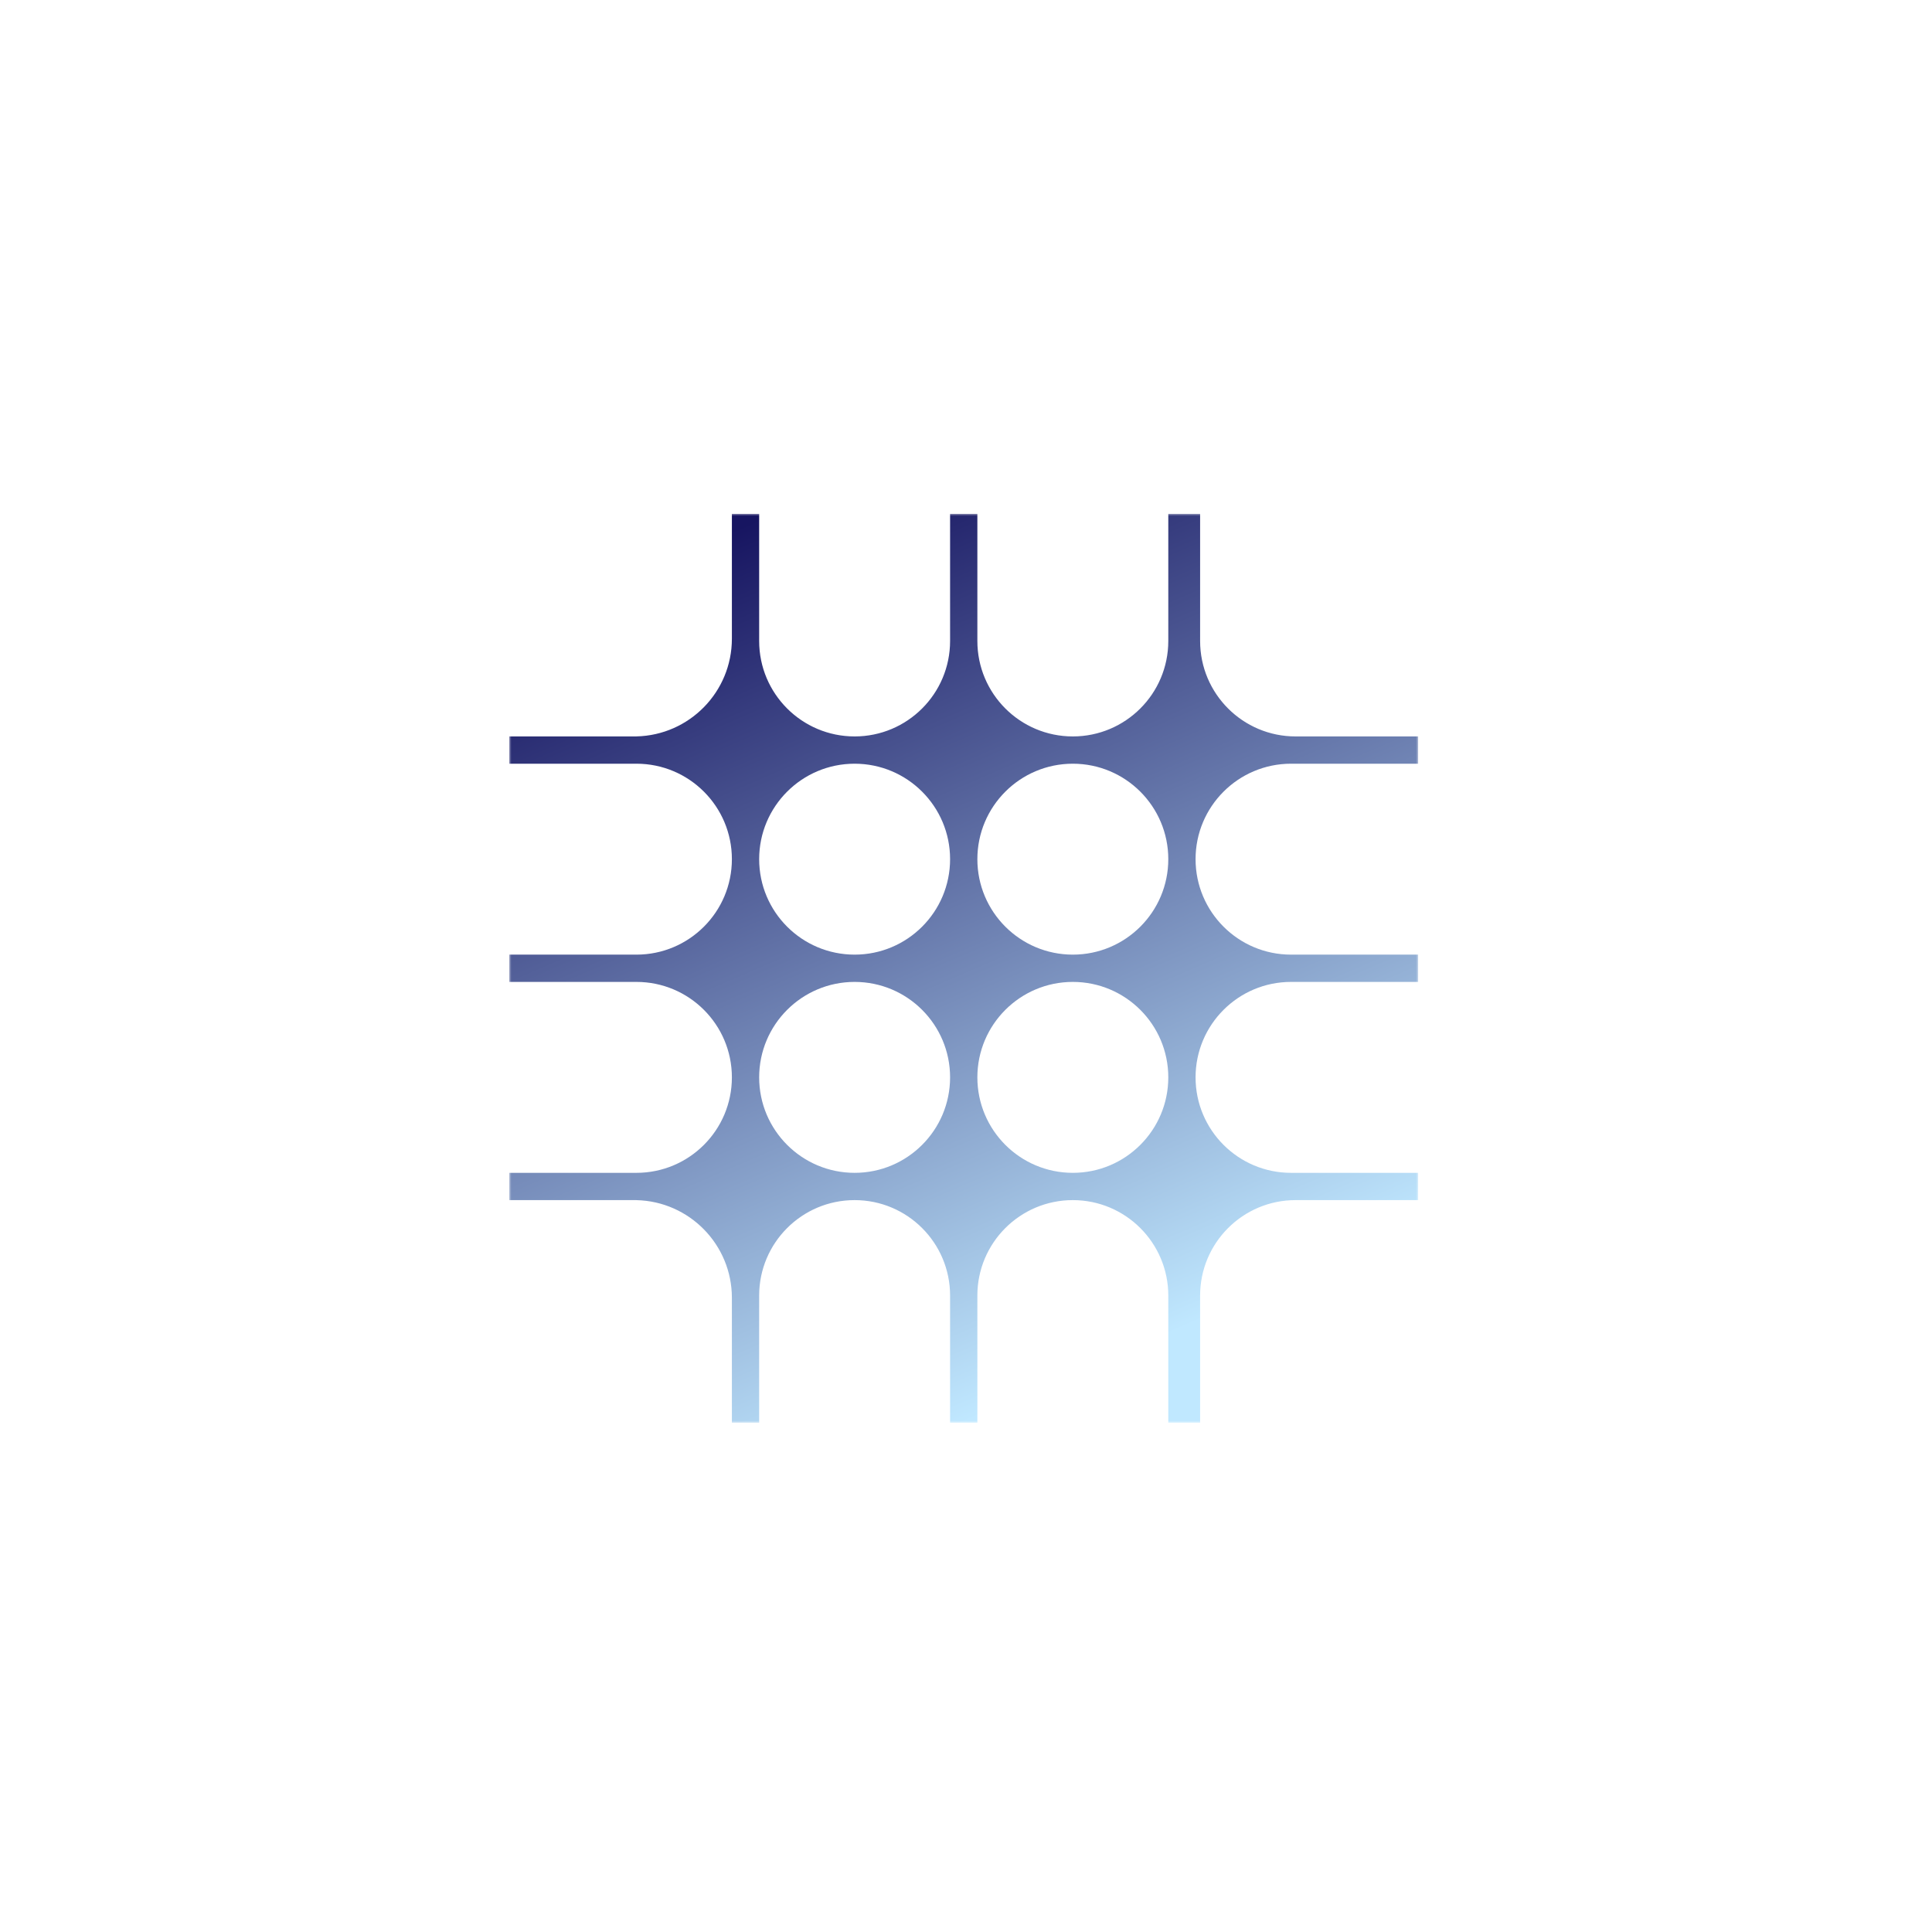 <svg width="425" height="425" viewBox="0 0 425 425" fill="none" xmlns="http://www.w3.org/2000/svg">
<g clip-path="url(#clip0_114_84)">
<mask id="mask0_114_84" style="mask-type:luminance" maskUnits="userSpaceOnUse" x="112" y="113" width="200" height="200">
<path d="M312 113H112V313H312V113Z" fill="white"/>
</mask>
<g mask="url(#mask0_114_84)">
<path fill-rule="evenodd" clip-rule="evenodd" d="M112 162H139.5H140V161.994C151.643 161.729 161 152.207 161 140.5V113H167V141C167 152.598 176.402 162 188 162C199.598 162 209 152.598 209 141V113H215V141C215 152.598 224.402 162 236 162C247.598 162 257 152.598 257 141V113H264V141C264 152.598 273.402 162 285 162H312V168H284C272.402 168 263 177.402 263 189C263 200.598 272.402 210 284 210H312V216H284C272.402 216 263 225.402 263 237C263 248.598 272.402 258 284 258H312V264H285C273.402 264 264 273.402 264 285V286V313H257V285C257 273.402 247.598 264 236 264C224.402 264 215 273.402 215 285V313H209V285C209 273.402 199.598 264 188 264C176.402 264 167 273.402 167 285V313H161V285.5C161 273.793 151.643 264.271 140 264.006V264H139.5H112V258H140C151.598 258 161 248.598 161 237C161 225.402 151.598 216 140 216H112V210H140C151.598 210 161 200.598 161 189C161 177.402 151.598 168 140 168H112V162ZM188 210C199.598 210 209 200.598 209 189C209 177.402 199.598 168 188 168C176.402 168 167 177.402 167 189C167 200.598 176.402 210 188 210ZM236 210C247.598 210 257 200.598 257 189C257 177.402 247.598 168 236 168C224.402 168 215 177.402 215 189C215 200.598 224.402 210 236 210ZM209 237C209 248.598 199.598 258 188 258C176.402 258 167 248.598 167 237C167 225.402 176.402 216 188 216C199.598 216 209 225.402 209 237ZM236 258C247.598 258 257 248.598 257 237C257 225.402 247.598 216 236 216C224.402 216 215 225.402 215 237C215 248.598 224.402 258 236 258Z" fill="url(#paint0_linear_114_84)"/>
</g>
</g>
<defs>
<linearGradient id="paint0_linear_114_84" x1="132.5" y1="129" x2="212" y2="313" gradientUnits="userSpaceOnUse">
<stop stop-color="#171561"/>
<stop offset="1" stop-color="#C0E8FF"/>
</linearGradient>
<clipPath id="clip0_114_84">
<rect width="200" height="200" fill="white" transform="translate(112 113)"/>
</clipPath>
</defs>
</svg>

